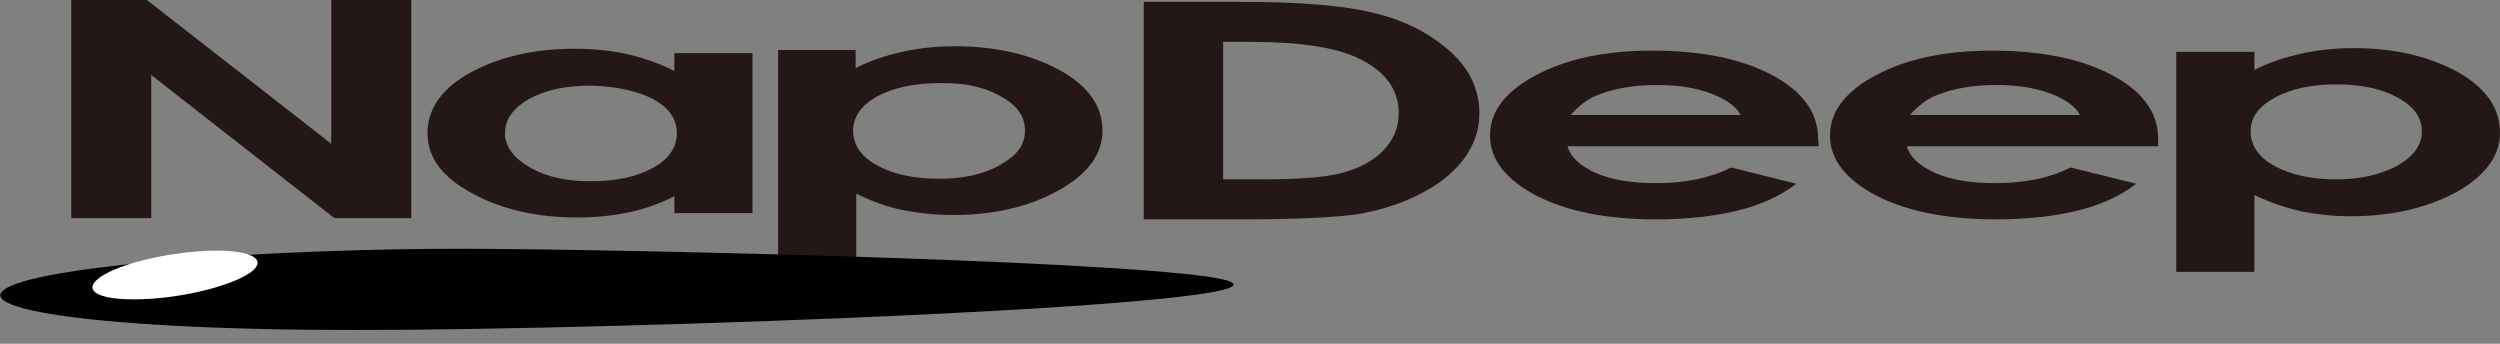 <?xml version="1.0" encoding="utf-8"?>
<!-- Generator: Adobe Illustrator 20.1.0, SVG Export Plug-In . SVG Version: 6.00 Build 0)  -->
<svg version="1.1" id="レイヤー_1" xmlns="http://www.w3.org/2000/svg" xmlns:xlink="http://www.w3.org/1999/xlink" x="0px"
	 y="0px" width="400px" height="55px" viewBox="0 0 400 55" style="enable-background:new 0 0 400 55;" xml:space="preserve">
<rect x="0" y="0" width="400" height="55" fill="#808080" stroke="none"/>
<style type="text/css">
	.st0{fill:#5D1985;}
	.st1{fill:#200000;}
	.st2{fill:#C81E1D;}
	.st3{fill:#FFFFFF;}
	.st4{fill:#231815;}
	.st5{fill:#00A0A9;}
	.st6{fill:#0E0000;}
	.st7{fill:#D1E0E9;}
	.st8{fill:url(#SVGID_1_);}
	.st9{fill:none;}
	.st10{fill:url(#SVGID_2_);}
	.st11{fill:url(#SVGID_3_);}
	.st12{fill:url(#SVGID_4_);}
	.st13{fill:url(#SVGID_5_);}
	.st14{fill:url(#SVGID_6_);}
	.st15{fill:url(#SVGID_7_);}
	.st16{fill:url(#SVGID_8_);}
	.st17{fill:url(#SVGID_9_);}
	.st18{fill:url(#SVGID_10_);}
	.st19{fill:url(#SVGID_11_);}
	.st20{fill:url(#SVGID_12_);}
	.st21{fill:#B81C22;}
	.st22{fill:#BF2328;}
	.st23{fill:#0A2B79;}
	.st24{fill:#CF111B;}
	.st25{fill:#623E94;}
	.st26{fill:#D50E19;}
	.st27{fill:#AD9B1A;}
	.st28{fill:#E50012;}
	.st29{fill:url(#SVGID_13_);}
	.st30{fill:url(#SVGID_14_);}
	.st31{fill:url(#SVGID_15_);}
	.st32{fill:url(#SVGID_16_);}
	.st33{fill:#7B7B7B;}
	.st34{fill:#940000;}
	.st35{fill:#130B04;}
	.st36{fill:#676867;}
	.st37{fill:#595757;}
	.st38{fill:url(#SVGID_17_);stroke:#00A040;stroke-width:0.938;}
	.st39{fill:url(#SVGID_18_);stroke:#00A040;stroke-width:0.938;}
	.st40{fill:url(#SVGID_19_);stroke:#00A040;stroke-width:0.938;}
	.st41{fill:url(#SVGID_20_);stroke:#00A040;stroke-width:0.938;}
	.st42{fill:url(#SVGID_21_);}
	.st43{fill:url(#SVGID_22_);}
	.st44{fill:url(#SVGID_23_);}
	.st45{fill:url(#SVGID_24_);}
	.st46{fill:url(#SVGID_25_);}
	.st47{fill:url(#SVGID_26_);}
	.st48{fill:url(#SVGID_27_);}
	.st49{fill:url(#SVGID_28_);}
	.st50{fill:url(#SVGID_29_);}
	.st51{fill:url(#SVGID_30_);}
	.st52{fill:#00599C;}
	.st53{fill:#1E2C5A;}
	.st54{fill:#92B520;}
	.st55{fill:#F29800;}
	.st56{fill:#FFFFFF;stroke:#FFFFFF;stroke-width:1.809;stroke-linejoin:round;}
	.st57{fill:#FFFFFF;stroke:#FFFFFF;stroke-width:7.156;stroke-linejoin:round;}
	.st58{fill:#FFFFFF;stroke:#FFFFFF;stroke-width:1.809;stroke-linejoin:round;}
	.st59{fill:#FFFFFF;stroke:#FFFFFF;stroke-width:7.156;stroke-linejoin:round;}
	.st60{fill:#693630;}
	.st61{fill:#BA0007;}
	.st62{fill:#007C43;}
	.st63{fill:#005DA9;}
	.st64{fill:#FFCE00;}
	.st65{fill:#00A5E4;}
	.st66{fill:#C01E23;}
	.st67{fill:#00469B;}
</style>
<g>
	<path class="st4" d="M11.4,0h12.1L53,23V0h12.8v34.9H53.5L24.2,12v22.9H11.4V0z"/>
	<path class="st4" d="M104.4,15.8c2.6,1.4,3.9,3.2,3.9,5.5c0,2.3-1.3,4.2-3.9,5.6c-2.6,1.4-5.9,2.1-9.9,2.1c-3.9,0-7.1-0.7-9.7-2.2
		c-2.6-1.5-4-3.3-4-5.5c0-2.2,1.3-4,3.9-5.5c2.6-1.4,5.8-2.1,9.8-2.1C98.5,13.8,101.8,14.5,104.4,15.8z M107.8,11.3
		c-2.2-1.1-4.7-2-7.3-2.6c-2.6-0.6-5.5-0.9-8.5-0.9c-6.6,0-12.1,1.3-16.7,3.8c-4.6,2.5-6.9,5.8-6.9,9.7c0,3.9,2.4,7.1,7.1,9.6
		c4.7,2.6,10.4,3.9,16.9,3.9c2.9,0,5.6-0.3,8.1-0.8c2.5-0.5,5-1.4,7.4-2.6v2.7h12.5V8.5h-12.5V11.3z"/>
	<path class="st4" d="M160.1,15.4c2.6,1.4,3.9,3.2,3.9,5.5s-1.3,4-4,5.5c-2.6,1.5-5.9,2.2-9.7,2.2c-4,0-7.3-0.7-9.9-2.1
		c-2.6-1.4-3.9-3.3-3.9-5.6c0-2.2,1.3-4.1,3.9-5.5c2.6-1.4,5.9-2.1,9.9-2.1C154.2,13.2,157.5,13.9,160.1,15.4z M124.5,8v35.3h12.5
		V31c2.5,1.2,4.9,2.1,7.4,2.6c2.5,0.5,5.2,0.8,8.1,0.8c6.5,0,12.1-1.3,16.8-3.9c4.7-2.6,7.1-5.8,7.1-9.6c0-3.9-2.3-7.2-6.9-9.7
		c-4.6-2.5-10.2-3.8-16.7-3.8c-3,0-5.8,0.3-8.5,0.9c-2.6,0.6-5.1,1.4-7.4,2.6V8H124.5z"/>
	<path d="M196.4,44.9c12.3,3.9-95,7.9-139.6,7.9c-44.6,0-66.5-4-52.6-7.9c10.9-3,41.4-5.1,70.2-5.1C103,39.9,186.7,41.9,196.4,44.9z
		"/>
	<path class="st3" d="M40.2,43.5c-3.1,2.3-11.7,4.4-18.8,4.4c-7.1,0-8.6-2.1-3.9-4.4c4.1-2,11.6-3.4,17.2-3.4
		C40.2,40.1,42.8,41.5,40.2,43.5z"/>
	<g>
		<path class="st4" d="M200.1,6.7c8.1,0,13.9,0.9,17.6,2.8c4,2,6.1,4.9,6.1,8.6c0,2.4-0.9,4.4-2.6,6.1c-1.7,1.7-3.9,2.8-6.6,3.5
			c-2.7,0.7-7,1-12.9,1h-6v-22H200.1z M183,35.1h15.5c8.8,0,14.9-0.3,18.5-0.8c3.6-0.6,6.9-1.6,9.9-3.1c3-1.5,5.4-3.3,7.2-5.6
			c1.7-2.3,2.6-4.7,2.6-7.4c0-3.8-1.5-7.1-4.6-9.9c-3.1-2.8-7-4.9-11.8-6.1c-4.8-1.3-12.1-1.9-21.9-1.9H183V35.1z"/>
		<path class="st4" d="M251.3,18.4c1.4-1.6,2.9-2.7,4.6-3.3c2.6-1,5.7-1.5,9.2-1.5c3.2,0,6,0.4,8.5,1.3c2.4,0.9,4.1,2,4.9,3.5H251.3
			z M290.9,22.2c0-4.2-2.5-7.6-7.4-10.2c-4.9-2.6-11.3-3.9-19.2-3.9c-7.4,0-13.6,1.3-18.5,3.9c-4.9,2.6-7.4,5.8-7.4,9.7
			c0,3.8,2.5,7,7.4,9.6c4.9,2.5,11.3,3.8,19.1,3.8c5,0,9.4-0.5,13.1-1.4c3.7-0.9,6.8-2.3,9.4-4.3L277,26.8c-3.4,1.7-7.4,2.5-12,2.5
			c-3.9,0-7.1-0.5-9.6-1.6c-2.5-1.1-4.1-2.5-4.6-4.3h40.2L290.9,22.2z"/>
		<path class="st4" d="M305.6,18.4c1.4-1.6,2.9-2.7,4.6-3.3c2.6-1,5.7-1.5,9.2-1.5c3.2,0,6,0.4,8.5,1.3c2.4,0.9,4.1,2,4.9,3.5H305.6
			z M345.3,22.2c0-4.2-2.5-7.6-7.4-10.2c-4.9-2.6-11.3-3.9-19.2-3.9c-7.4,0-13.6,1.3-18.5,3.9c-4.9,2.6-7.4,5.8-7.4,9.7
			c0,3.8,2.5,7,7.4,9.6c4.9,2.5,11.3,3.8,19.1,3.8c5,0,9.4-0.5,13.1-1.4c3.7-0.9,6.8-2.3,9.4-4.3l-10.5-2.6c-3.4,1.7-7.4,2.5-12,2.5
			c-3.9,0-7.1-0.5-9.6-1.6c-2.5-1.1-4.1-2.5-4.6-4.3h40.2L345.3,22.2z"/>
		<path class="st4" d="M383.6,15.6c2.6,1.4,3.9,3.2,3.9,5.4c0,2.2-1.3,4-3.9,5.5c-2.6,1.4-5.9,2.2-9.7,2.2c-4,0-7.3-0.7-9.9-2.1
			c-2.6-1.4-3.9-3.3-3.9-5.6c0-2.2,1.3-4,3.9-5.4c2.6-1.4,5.9-2.1,9.9-2.1C377.8,13.5,381.1,14.2,383.6,15.6z M348.2,8.3v35.2h12.5
			V31.2c2.5,1.2,4.9,2,7.4,2.6c2.5,0.5,5.2,0.8,8,0.8c6.5,0,12.1-1.3,16.8-3.8c4.7-2.6,7.1-5.8,7.1-9.6c0-3.9-2.3-7.2-6.8-9.7
			c-4.6-2.5-10.1-3.8-16.6-3.8c-3,0-5.8,0.3-8.5,0.9c-2.6,0.6-5.1,1.4-7.4,2.6V8.3H348.2z"/>
	</g>
</g>
</svg>
